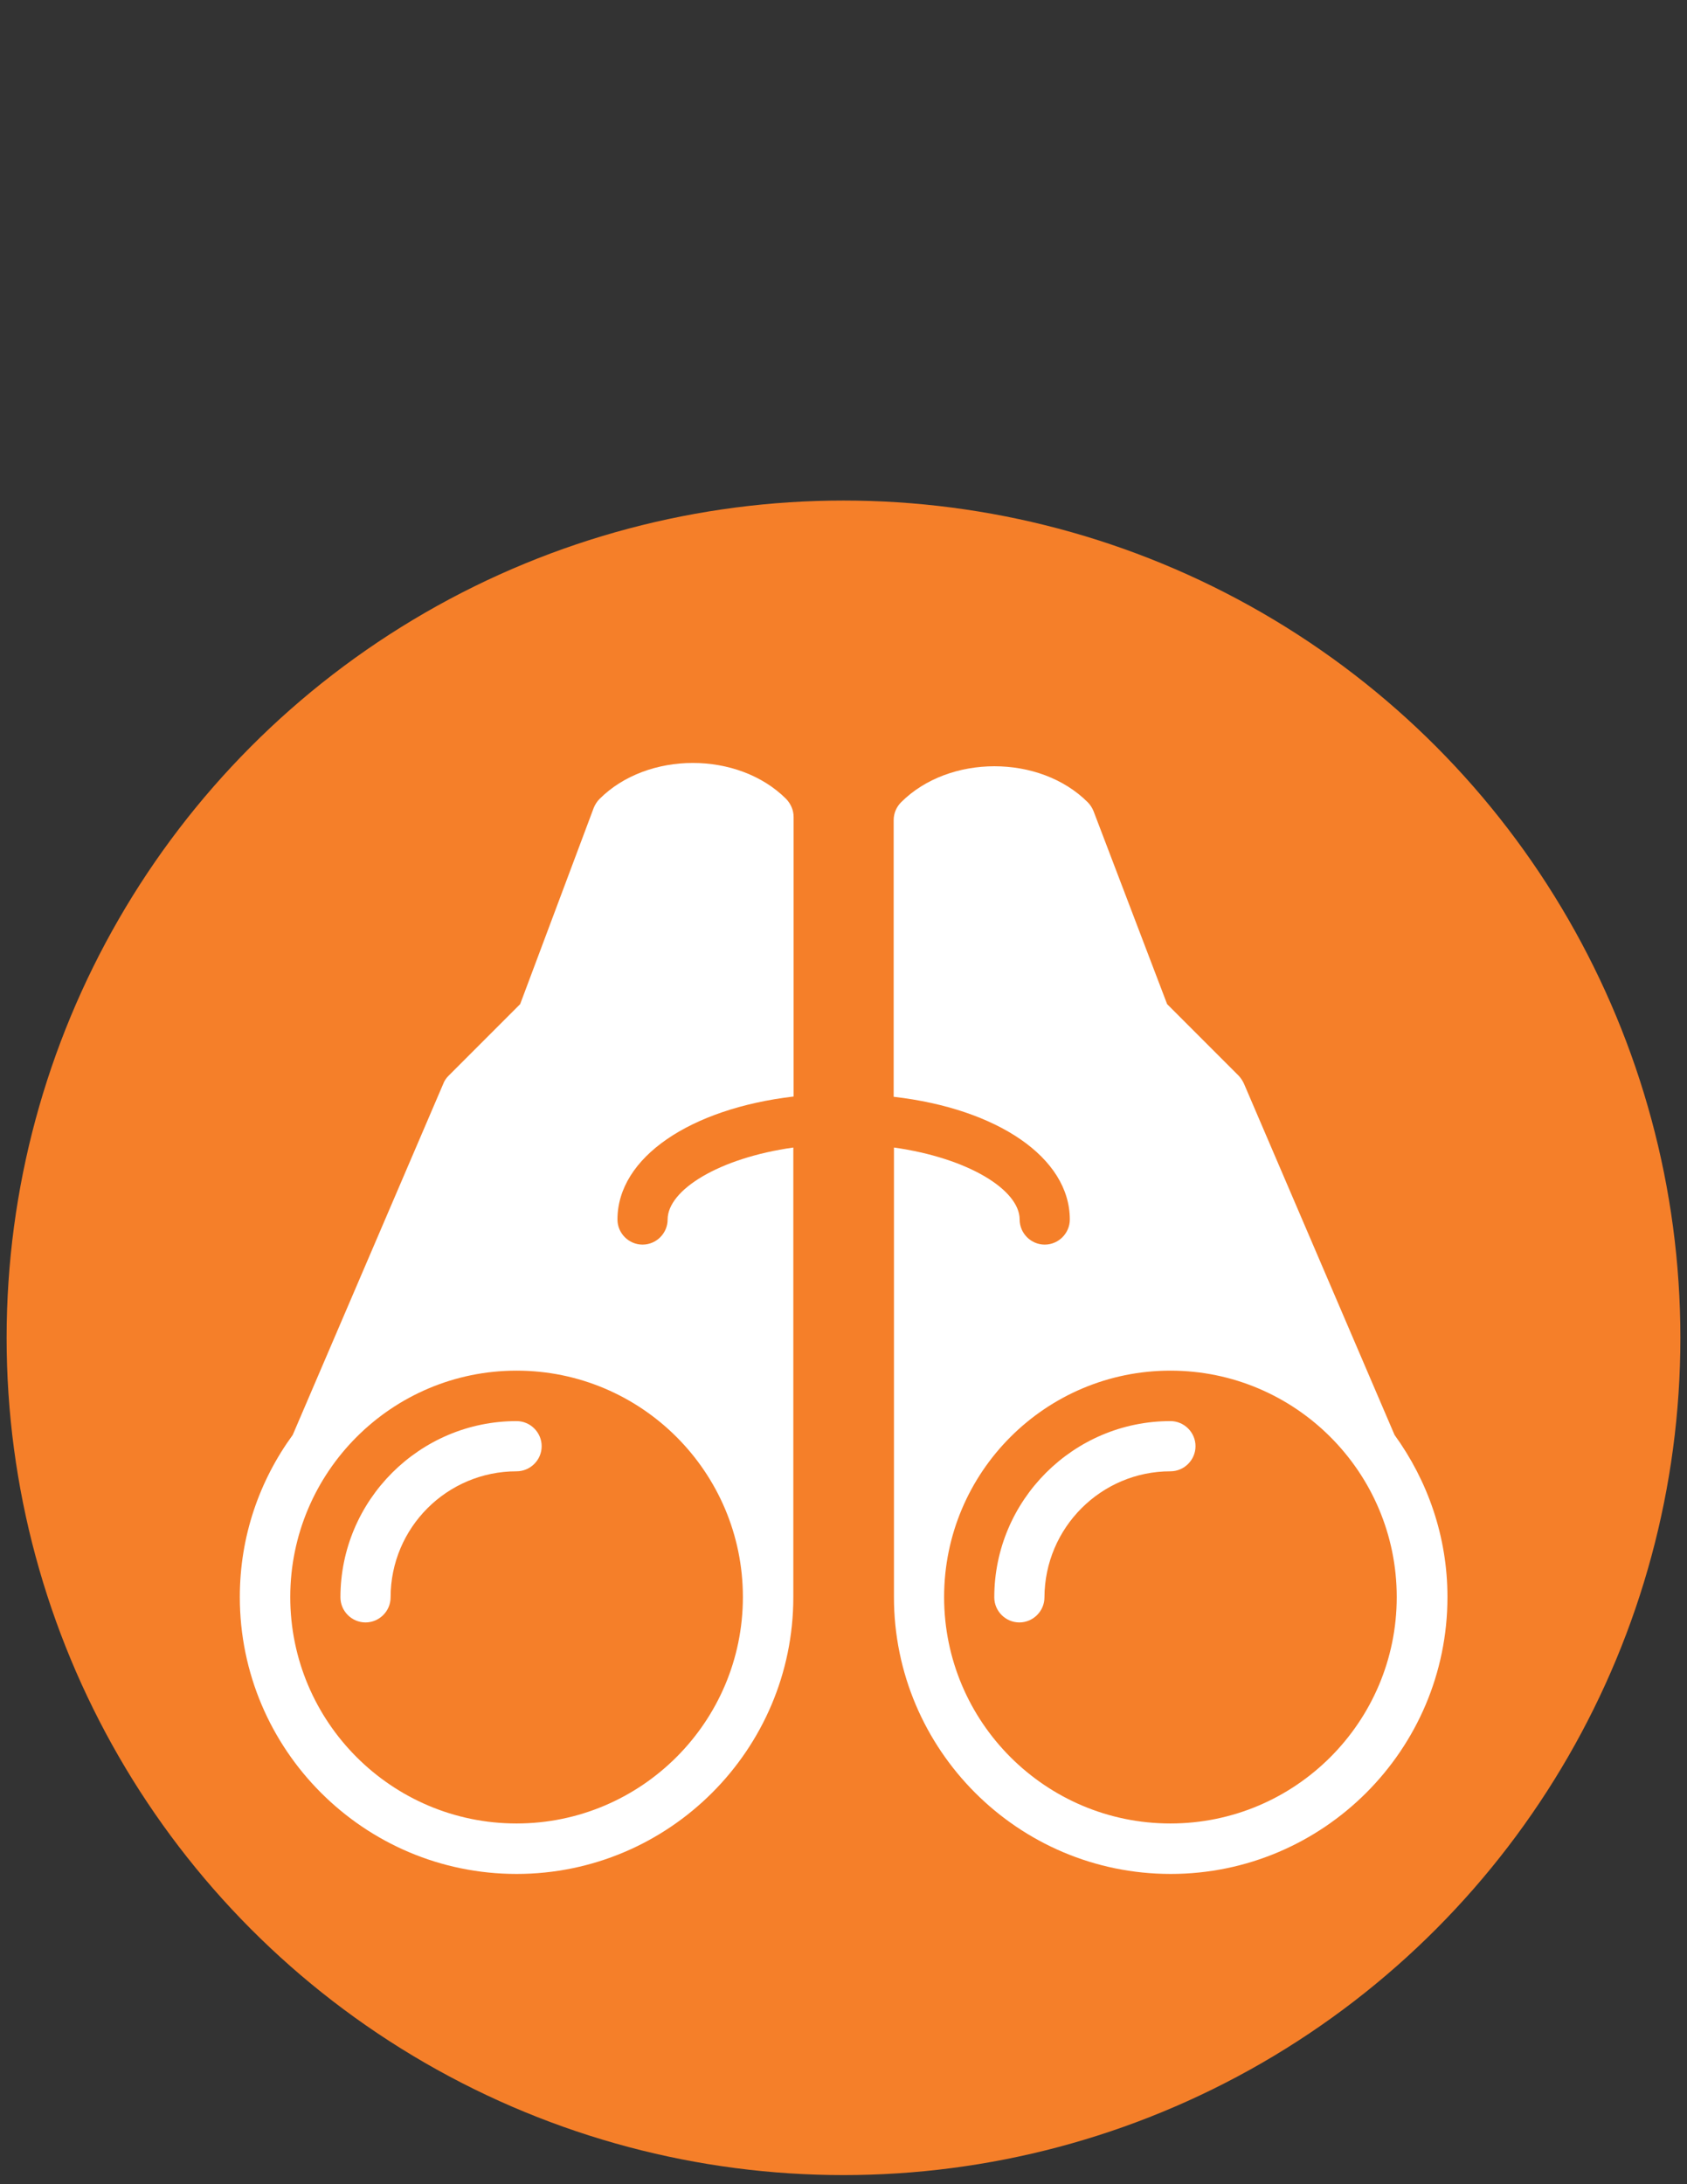 <?xml version="1.0" encoding="utf-8"?>
<!-- Generator: Adobe Illustrator 18.1.1, SVG Export Plug-In . SVG Version: 6.00 Build 0)  -->
<svg version="1.1" id="Layer_1" xmlns="http://www.w3.org/2000/svg" xmlns:xlink="http://www.w3.org/1999/xlink" x="0px" y="0px"
	 viewBox="0 0 612 792" enable-background="new 0 0 612 792" xml:space="preserve">
<rect x="0" y="0" width="612" height="792" fill="#333333" stroke="none"/>
<circle fill="#F57F29" cx="306" cy="485.1" r="303.6"/>
<path fill="#FFFFFF" d="M424.6,661.2c-45.3,0-82.1-36.8-82.1-82.1c0-45.3,36.8-82.1,82.1-82.1s82.1,36.8,82.1,82.1
	C506.7,624.4,469.9,661.2,424.6,661.2L424.6,661.2z M388.1,442.2c0,5-4.1,9.1-9.1,9.1s-9.1-4.1-9.1-9.1c0-10.7-18.6-22.3-45.6-26.1
	v163c0,55.3,45,100.4,100.4,100.4c55.3,0,100.4-45,100.4-100.4c0-22-7.2-42.2-19.2-58.8L451.3,393c-0.5-1.1-1.1-2-1.9-2.9l-26-26
	l-26.7-70c-0.5-1.2-1.2-2.3-2.1-3.2c-17.4-17.4-50.3-17.4-67.7,0c-1.7,1.7-2.7,4-2.7,6.5v100.3C361.7,402,388.1,419.7,388.1,442.2
	L388.1,442.2z"/>
<path fill="#FFFFFF" d="M187.4,661.2c-45.3,0-82.1-36.8-82.1-82.1c0-45.3,36.8-82.1,82.1-82.1s82.1,36.8,82.1,82.1
	C269.5,624.4,232.6,661.2,187.4,661.2L187.4,661.2z M87,579.1c0,55.3,45,100.4,100.4,100.4c55.3,0,100.4-45,100.4-100.4v-163
	c-27,3.8-45.6,15.4-45.6,26.1c0,5-4.1,9.1-9.1,9.1s-9.1-4.1-9.1-9.1c0-22.5,26.4-40.2,63.9-44.6V296.2c0-2.4-1-4.7-2.7-6.5
	c-17.4-17.4-50.3-17.4-67.7,0c-0.9,0.9-1.6,2-2.1,3.2l-26.7,71.2l-26,26c-0.8,0.8-1.5,1.8-1.9,2.9l-54.6,127.3
	C94.1,536.9,87,557.1,87,579.1L87,579.1z"/>
<path fill="#FFFFFF" d="M187.4,533.5c5,0,9.1-4.1,9.1-9.1s-4.1-9.1-9.1-9.1c-35.2,0-63.9,28.7-63.9,63.9c0,5,4.1,9.1,9.1,9.1
	s9.1-4.1,9.1-9.1C141.7,553.9,162.2,533.5,187.4,533.5L187.4,533.5z"/>
<path fill="#FFFFFF" d="M424.6,533.5c5,0,9.1-4.1,9.1-9.1s-4.1-9.1-9.1-9.1c-35.2,0-63.9,28.7-63.9,63.9c0,5,4.1,9.1,9.1,9.1
	s9.1-4.1,9.1-9.1C379,553.9,399.5,533.5,424.6,533.5L424.6,533.5z"/>
</svg>
